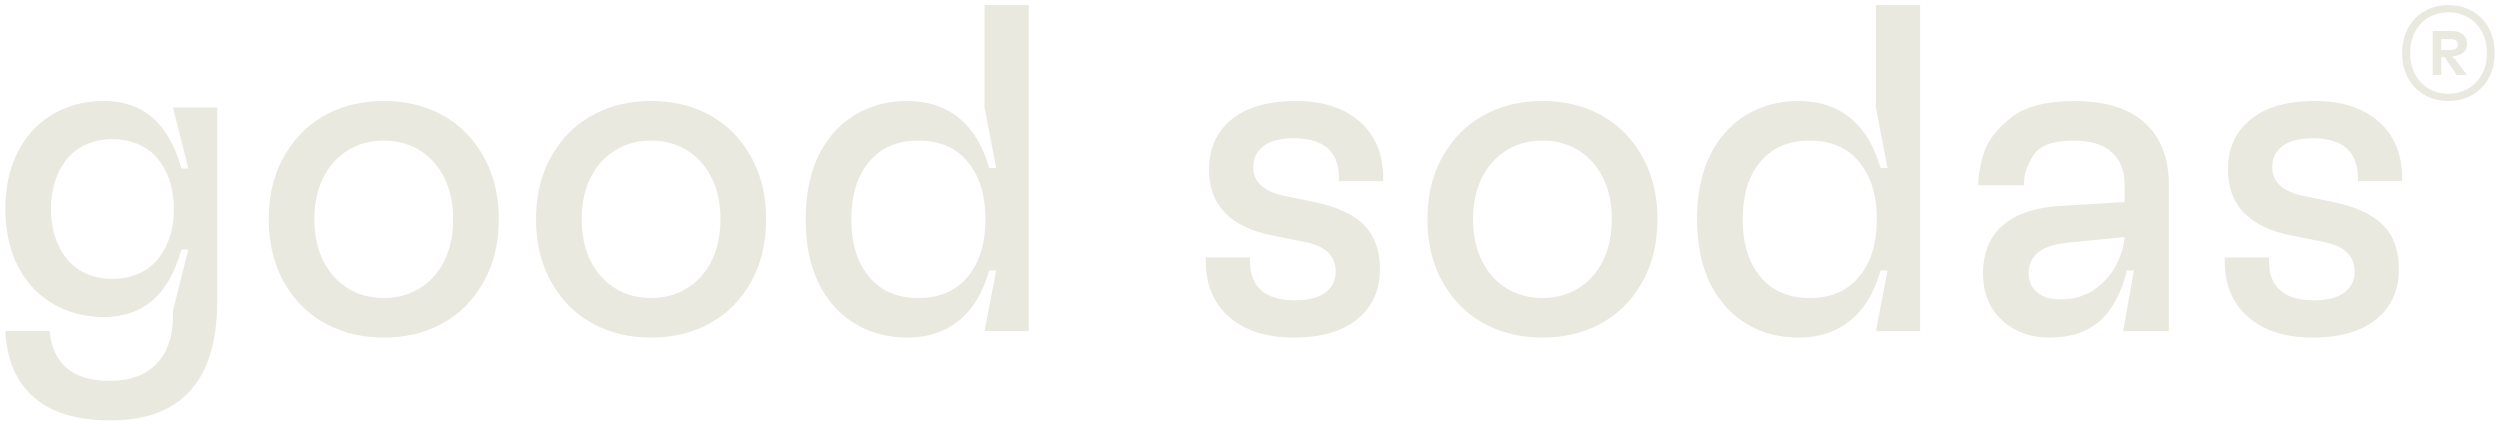 <svg viewBox="0 0 1175 200" xmlns="http://www.w3.org/2000/svg" id="Lag_1"><defs><style>.cls-1{fill:#eae9df;}</style></defs><path d="m16.07,186.89c-8.32-7.15-12.84-17.59-13.57-31.3h20.8c.72,7.59,3.43,13.39,8.09,17.4,4.67,4.01,11.46,6.02,20.36,6.02,9.34,0,16.59-2.66,21.78-7.99,5.17-5.33,7.77-12.88,7.77-22.66v-2.41s7.22-28.68,7.22-28.68h-3.28c-5.83,21.16-17.95,31.74-36.33,31.74-7.88,0-15.03-1.61-21.45-4.82-6.42-3.21-11.67-7.73-15.76-13.57-6.13-8.89-9.19-19.7-9.19-32.39,0-12.7,3.07-23.5,9.19-32.4,4.09-5.83,9.34-10.36,15.76-13.57,6.42-3.21,13.57-4.81,21.45-4.81,18.39,0,30.5,10.58,36.33,31.74h3.28s-7.22-28.68-7.22-28.68h20.79s0,90.84,0,90.84c0,37.5-16.79,56.25-50.34,56.25-15.47,0-27.36-3.58-35.68-10.73Zm14.01-66.98c2.48,3.65,5.69,6.42,9.63,8.32,3.94,1.9,8.32,2.84,13.13,2.84,4.82,0,9.19-.95,13.13-2.84,3.94-1.89,7.15-4.67,9.63-8.32,4.08-5.98,6.13-13.2,6.13-21.67,0-8.46-2.04-15.69-6.13-21.67-2.48-3.64-5.69-6.42-9.63-8.32-3.94-1.89-8.32-2.84-13.13-2.84-4.81,0-9.19.95-13.13,2.84-3.94,1.9-7.15,4.67-9.63,8.32-4.09,5.99-6.13,13.21-6.13,21.67,0,8.46,2.04,15.69,6.13,21.67Z" class="cls-1"></path><path d="m154.43,152.86c-7.66-3.87-13.83-9.3-18.49-16.31-6.42-9.33-9.63-20.5-9.63-33.49,0-12.98,3.21-24.15,9.63-33.49,4.67-7,10.84-12.44,18.49-16.31,7.66-3.86,16.31-5.8,25.94-5.8,9.63,0,18.28,1.94,25.94,5.8,7.66,3.87,13.82,9.31,18.49,16.31,6.42,9.34,9.63,20.51,9.63,33.49,0,12.99-3.21,24.16-9.63,33.49-4.67,7.01-10.83,12.44-18.49,16.31-7.66,3.87-16.31,5.8-25.94,5.8-9.63,0-18.28-1.94-25.94-5.8Zm-.11-26.16c2.92,4.23,6.6,7.52,11.05,9.85,4.45,2.34,9.45,3.5,15,3.5,5.54,0,10.54-1.17,15-3.5,4.45-2.33,8.13-5.61,11.05-9.85,4.38-6.42,6.56-14.3,6.56-23.64s-2.18-17.22-6.56-23.64c-2.92-4.23-6.6-7.51-11.05-9.85-4.46-2.33-9.45-3.5-15-3.5-5.55,0-10.54,1.17-15,3.5-4.45,2.34-8.13,5.62-11.05,9.85-4.37,6.42-6.56,14.3-6.56,23.64,0,9.34,2.19,17.22,6.56,23.64Z" class="cls-1"></path><path d="m280.07,152.86c-7.66-3.87-13.83-9.3-18.5-16.31-6.42-9.33-9.63-20.5-9.63-33.49,0-12.98,3.21-24.15,9.63-33.49,4.67-7,10.84-12.44,18.5-16.31,7.66-3.86,16.31-5.8,25.94-5.8,9.63,0,18.28,1.94,25.93,5.8,7.66,3.87,13.83,9.31,18.5,16.31,6.42,9.34,9.63,20.51,9.63,33.49,0,12.99-3.21,24.16-9.63,33.49-4.67,7.01-10.84,12.44-18.5,16.31-7.66,3.87-16.3,5.8-25.93,5.8-9.63,0-18.28-1.94-25.94-5.8Zm-.11-26.16c2.91,4.23,6.6,7.52,11.05,9.85,4.45,2.34,9.45,3.5,15,3.5,5.54,0,10.54-1.17,14.99-3.5,4.45-2.33,8.13-5.61,11.06-9.85,4.37-6.42,6.56-14.3,6.56-23.64,0-9.34-2.19-17.22-6.56-23.64-2.93-4.23-6.61-7.51-11.06-9.85-4.45-2.33-9.45-3.5-14.99-3.5-5.55,0-10.54,1.17-15,3.5-4.46,2.34-8.14,5.62-11.05,9.85-4.38,6.42-6.57,14.3-6.57,23.64,0,9.34,2.19,17.22,6.57,23.64Z" class="cls-1"></path><path d="m404.5,153.63c-6.56-3.36-11.97-8.17-16.19-14.45-6.42-9.34-9.63-21.38-9.63-36.12,0-14.73,3.21-26.78,9.63-36.12,4.23-6.27,9.63-11.08,16.19-14.44,6.57-3.36,13.87-5.03,21.89-5.03,9.63,0,17.73,2.66,24.3,7.99,6.57,5.33,11.31,13.17,14.23,23.53h3.28s-5.47-28.46-5.47-28.46V2.38s20.79,0,20.79,0v153.22s-20.79,0-20.79,0l5.47-28.45h-3.28c-2.92,10.36-7.66,18.2-14.23,23.53-6.56,5.33-14.66,7.99-24.3,7.99-8.02,0-15.32-1.68-21.89-5.03Zm2.41-25.61c5.54,8.02,13.79,12.04,24.73,12.04,10.94,0,19.19-4.01,24.73-12.04,4.52-6.27,6.78-14.59,6.78-24.96,0-10.36-2.26-18.68-6.78-24.95-5.55-8.02-13.8-12.04-24.73-12.04-10.94,0-19.19,4.02-24.73,12.04-4.53,6.27-6.79,14.59-6.79,24.95,0,10.37,2.26,18.68,6.79,24.96Z" class="cls-1"></path><path d="m577.75,149.03c-7.37-6.42-11.05-15.25-11.05-26.49v-1.54s20.79,0,20.79,0v1.54c0,12.4,7.08,18.6,21.24,18.6,7.14,0,12.33-1.6,15.54-4.81,2.33-2.34,3.5-5.18,3.5-8.54,0-3.79-1.2-6.86-3.61-9.19-2.41-2.33-6.31-4.01-11.71-5.03l-14.23-2.84c-20-3.94-29.99-14.3-29.99-31.08,0-8.75,2.77-15.9,8.32-21.45,7.15-7.15,17.95-10.72,32.4-10.72,12.84,0,22.91,3.24,30.21,9.74,7.29,6.49,10.94,15.36,10.94,26.59v1.31s-20.79,0-20.79,0v-1.31c0-12.55-7.08-18.82-21.24-18.82-7.15,0-12.34,1.61-15.54,4.81-2.34,2.34-3.5,5.26-3.5,8.76,0,7,4.96,11.53,14.89,13.57l13.79,2.84c10.65,2.19,18.46,5.8,23.42,10.84,4.96,5.03,7.45,11.93,7.45,20.68,0,8.76-2.77,15.91-8.32,21.45-7.15,7.15-17.87,10.73-32.17,10.73-12.84,0-22.95-3.21-30.31-9.63Z" class="cls-1"></path><path d="m699.01,152.86c-7.66-3.87-13.83-9.3-18.49-16.31-6.42-9.33-9.63-20.5-9.63-33.49,0-12.98,3.21-24.15,9.63-33.49,4.67-7,10.84-12.44,18.49-16.31,7.66-3.86,16.31-5.8,25.94-5.8,9.63,0,18.28,1.94,25.94,5.8,7.66,3.87,13.82,9.31,18.49,16.31,6.42,9.34,9.63,20.51,9.63,33.49,0,12.99-3.21,24.16-9.63,33.49-4.67,7.01-10.83,12.44-18.49,16.31-7.66,3.87-16.31,5.8-25.94,5.8-9.63,0-18.28-1.94-25.94-5.8Zm-.11-26.16c2.92,4.23,6.6,7.52,11.05,9.85,4.45,2.34,9.45,3.5,15,3.5,5.54,0,10.54-1.17,15-3.5,4.45-2.33,8.13-5.61,11.05-9.85,4.38-6.42,6.56-14.3,6.56-23.64,0-9.34-2.18-17.22-6.56-23.64-2.92-4.23-6.6-7.51-11.05-9.85-4.46-2.33-9.45-3.5-15-3.5-5.55,0-10.54,1.17-15,3.5-4.45,2.34-8.13,5.62-11.05,9.85-4.37,6.42-6.56,14.3-6.56,23.64,0,9.34,2.19,17.22,6.56,23.64Z" class="cls-1"></path><path d="m823.44,153.63c-6.56-3.36-11.97-8.17-16.19-14.45-6.42-9.34-9.63-21.38-9.63-36.12,0-14.73,3.21-26.78,9.63-36.12,4.23-6.27,9.63-11.08,16.19-14.44,6.57-3.36,13.87-5.03,21.89-5.03,9.63,0,17.73,2.66,24.3,7.99,6.57,5.33,11.31,13.17,14.23,23.53h3.28s-5.47-28.46-5.47-28.46V2.38s20.79,0,20.79,0v153.22s-20.79,0-20.79,0l5.47-28.45h-3.28c-2.92,10.36-7.66,18.2-14.23,23.53-6.56,5.33-14.66,7.99-24.3,7.99-8.02,0-15.32-1.68-21.89-5.03Zm2.41-25.61c5.54,8.02,13.79,12.04,24.73,12.04,10.94,0,19.19-4.01,24.73-12.04,4.52-6.27,6.78-14.59,6.78-24.96,0-10.36-2.26-18.68-6.78-24.95-5.55-8.02-13.8-12.04-24.73-12.04-10.94,0-19.19,4.02-24.73,12.04-4.53,6.27-6.79,14.59-6.79,24.95,0,10.37,2.26,18.68,6.79,24.96Z" class="cls-1"></path><path d="m940.11,149.69c-5.4-5.4-8.1-12.4-8.1-21.01,0-9.05,2.63-16.19,7.88-21.45,6.27-6.27,15.98-9.77,29.11-10.51l29.55-1.75v-8.32c0-6.42-2.01-11.45-6.02-15.1-4.01-3.64-9.95-5.47-17.84-5.47-9.78,0-16.13,2.34-19.04,7.01-2.92,4.67-4.38,8.97-4.38,12.91v1.09s-21.45,0-21.45,0v-1.09c0-3.64.84-8.28,2.52-13.9,1.68-5.61,5.83-11.12,12.47-16.53,6.64-5.4,16.67-8.09,30.1-8.09,14.59,0,25.64,3.43,33.16,10.28,7.52,6.86,11.27,16.49,11.27,28.89v68.95s-21.45,0-21.45,0l5.03-28.45h-3.28c-2.63,10.65-6.89,18.57-12.8,23.75-5.91,5.17-13.76,7.77-23.53,7.77-9.48,0-17.22-3-23.2-8.98Zm16.63-12.91c2.63,2.63,6.49,3.94,11.6,3.94,6.28,0,11.64-1.56,16.09-4.7,4.45-3.14,7.84-6.96,10.18-11.49,2.33-4.52,3.64-8.9,3.94-13.13l-26.49,2.63c-7.15.73-12.19,2.56-15.1,5.47-2.34,2.34-3.5,5.33-3.5,8.98,0,3.36,1.09,6.13,3.28,8.32Z" class="cls-1"></path><path d="m1056.66,149.03c-7.37-6.42-11.05-15.25-11.05-26.49v-1.54s20.79,0,20.79,0v1.54c0,12.4,7.08,18.6,21.24,18.6,7.14,0,12.33-1.6,15.54-4.81,2.33-2.34,3.5-5.18,3.5-8.54,0-3.79-1.2-6.86-3.61-9.19-2.41-2.33-6.31-4.01-11.71-5.03l-14.23-2.84c-20-3.94-29.99-14.3-29.99-31.08,0-8.75,2.77-15.9,8.32-21.45,7.15-7.15,17.95-10.72,32.4-10.72,12.84,0,22.91,3.24,30.21,9.74,7.29,6.49,10.94,15.36,10.94,26.59v1.31s-20.79,0-20.79,0v-1.31c0-12.55-7.08-18.82-21.24-18.82-7.15,0-12.34,1.61-15.54,4.81-2.34,2.34-3.5,5.26-3.5,8.76,0,7,4.96,11.53,14.89,13.57l13.79,2.84c10.65,2.19,18.46,5.8,23.42,10.84,4.96,5.03,7.45,11.93,7.45,20.68,0,8.76-2.77,15.91-8.32,21.45-7.15,7.15-17.87,10.73-32.17,10.73-12.84,0-22.95-3.21-30.31-9.63Z" class="cls-1"></path><path d="m1139.58,44.64c-3.33-1.89-5.92-4.53-7.78-7.94-1.86-3.41-2.79-7.32-2.79-11.73,0-4.47.93-8.41,2.79-11.81,1.86-3.4,4.44-6.05,7.74-7.94,3.3-1.89,7.05-2.83,11.25-2.83,4.15,0,7.88.94,11.17,2.83,3.3,1.89,5.88,4.54,7.74,7.94,1.86,3.41,2.79,7.34,2.79,11.81,0,4.42-.93,8.33-2.79,11.73-1.86,3.41-4.44,6.05-7.74,7.94-3.3,1.89-7.02,2.83-11.17,2.83-4.15,0-7.89-.94-11.21-2.83Zm-4.51-9.7c1.54,2.87,3.69,5.11,6.43,6.7,2.74,1.6,5.84,2.4,9.3,2.4,3.41,0,6.48-.8,9.22-2.4,2.74-1.59,4.89-3.83,6.46-6.7,1.57-2.87,2.36-6.2,2.36-9.98,0-3.78-.79-7.12-2.36-10.02-1.57-2.9-3.72-5.15-6.46-6.74-2.74-1.6-5.81-2.4-9.22-2.4-3.46,0-6.56.8-9.3,2.4-2.74,1.59-4.88,3.84-6.43,6.74-1.54,2.9-2.31,6.24-2.31,10.02,0,3.78.77,7.1,2.31,9.98Zm8.3-20.35h9.02c2.18,0,3.91.53,5.19,1.6,1.28,1.06,1.92,2.5,1.92,4.31s-.56,3.21-1.68,4.19c-1.12.98-2.82,1.58-5.11,1.79v.64s.96.4.96.4l5.83,7.74h-4.87s-5.67-8.38-5.67-8.38h-1.59v8.38s-3.99,0-3.99,0V14.59Zm8.38,8.86c2.29,0,3.43-.88,3.43-2.63,0-.74-.25-1.33-.76-1.75-.51-.43-1.19-.64-2.03-.64h-5.03v5.03h4.39Z" class="cls-1"></path></svg>